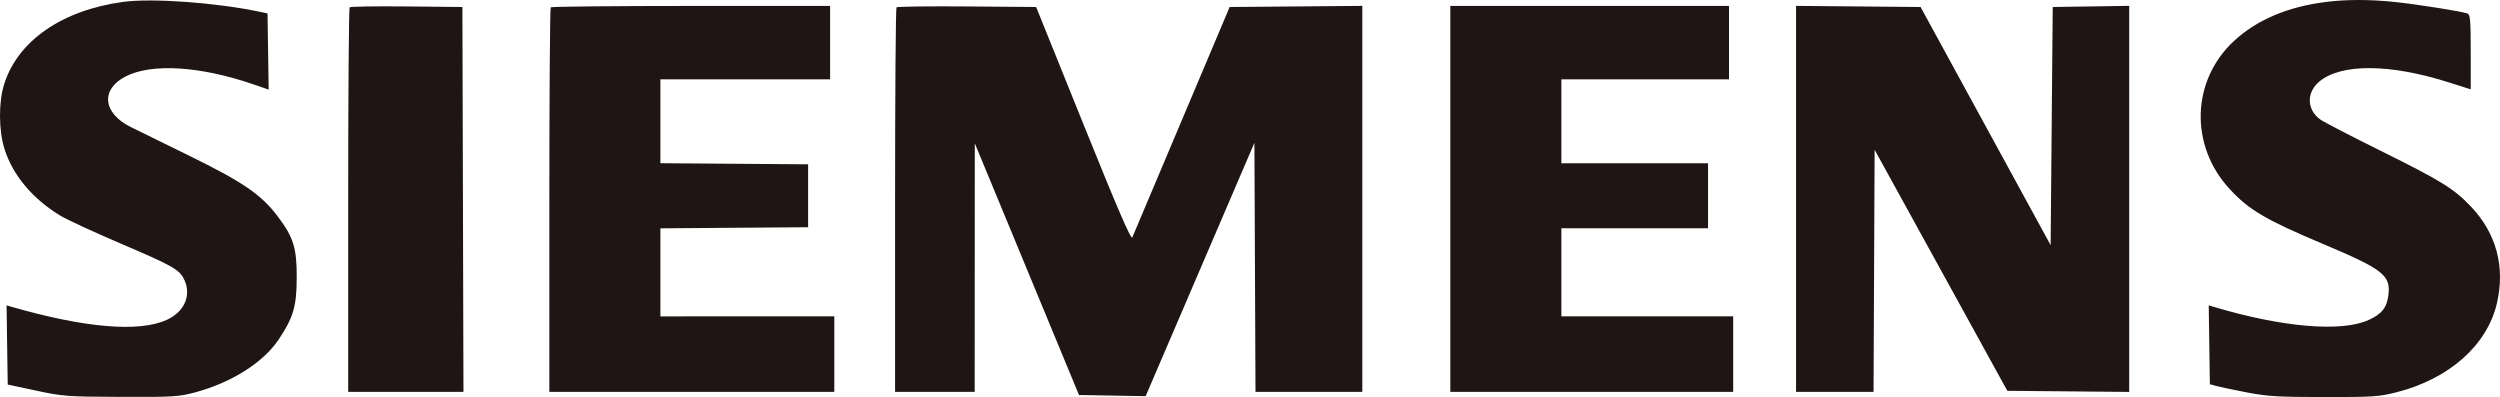 <svg xmlns="http://www.w3.org/2000/svg" width="170" height="27" fill="none"><path fill="#201515" fill-rule="evenodd" d="M8.36.13C4.216.698 1.216 2.773.285 5.716-.101 6.933-.094 8.843.3 10.113c.553 1.78 1.908 3.404 3.796 4.548.448.27 2.286 1.121 4.085 1.89 3.507 1.497 3.986 1.763 4.314 2.398.557 1.078.08 2.235-1.153 2.8-1.88.863-5.572.551-10.572-.891l-.323-.094.038 2.692.04 2.692 1.923.412c1.837.394 2.096.414 5.77.428 3.578.014 3.932-.007 5.054-.308 2.484-.667 4.635-2.031 5.685-3.605.996-1.494 1.215-2.245 1.22-4.201.006-2.005-.217-2.73-1.274-4.136-1.128-1.501-2.358-2.346-6.054-4.158-1.842-.903-3.618-1.774-3.947-1.937-1.924-.95-2.082-2.57-.338-3.456 1.77-.897 5.071-.688 8.67.55l1.036.357-.04-2.59-.038-2.59-.499-.106C14.753.18 10.336-.142 8.361.13Zm149.748.01c-2.56.325-4.661 1.222-6.198 2.647-2.901 2.688-3.029 7.105-.293 10.068 1.313 1.422 2.452 2.092 6.348 3.733 4.066 1.713 4.6 2.125 4.452 3.434-.099.883-.435 1.319-1.337 1.732-1.853.849-5.87.51-10.563-.893l-.323-.097.038 2.682.039 2.681.428.119c.235.065 1.164.26 2.066.434 1.422.275 2.117.317 5.271.32 3.32.003 3.745-.025 4.916-.322 3.581-.908 6.163-3.189 6.833-6.035.584-2.476-.028-4.774-1.755-6.591-1.164-1.225-2.014-1.751-6.129-3.79-2.029-1.005-3.881-1.964-4.114-2.131-.935-.666-.965-1.846-.066-2.591 1.483-1.23 4.794-1.21 8.774.054l1.515.481V3.54c0-2.148-.033-2.548-.219-2.619-.387-.149-3.512-.643-5.032-.796-1.701-.171-3.229-.166-4.651.014ZM23.775.496c-.054.054-.098 5.96-.098 13.124v13.026h7.838L31.48 13.56 31.443.476 27.657.438c-2.082-.021-3.829.005-3.882.06ZM37.45.5c-.052.053-.095 5.957-.095 13.122v13.026h19.378v-5.135H44.907v-5.986l5.022-.038 5.023-.037v-4.279l-5.023-.037-5.022-.038V5.396h11.54V.404h-9.45c-5.199 0-9.494.043-9.547.095ZM60.962.497c-.054.054-.097 5.96-.097 13.124v13.026h5.414l.003-8.45.004-8.451 3.543 8.557 3.543 8.558 2.266.039 2.266.039 3.698-8.614L85.3 9.712l.037 8.467.037 8.468h7.264V.4l-4.512.038-4.51.038-3.253 7.701c-1.788 4.236-3.302 7.82-3.365 7.965-.083.193-.967-1.853-3.327-7.702L70.457.476 65.758.438c-2.585-.02-4.743.006-4.796.06Zm37.66 13.028v13.122h19.235v-5.135h-11.683v-5.99h9.973v-4.421h-9.973V5.396h11.398V.404h-18.95v13.121Zm23.509-.002v13.124h5.27l.037-8.232.036-8.231 4.513 8.196 4.512 8.196 4.143.037 4.144.038V.398l-2.601.039-2.6.039-.071 8.097-.071 8.098-4.422-8.098L130.6.476l-4.235-.038L122.131.4v13.123Z" clip-rule="evenodd"/></svg>